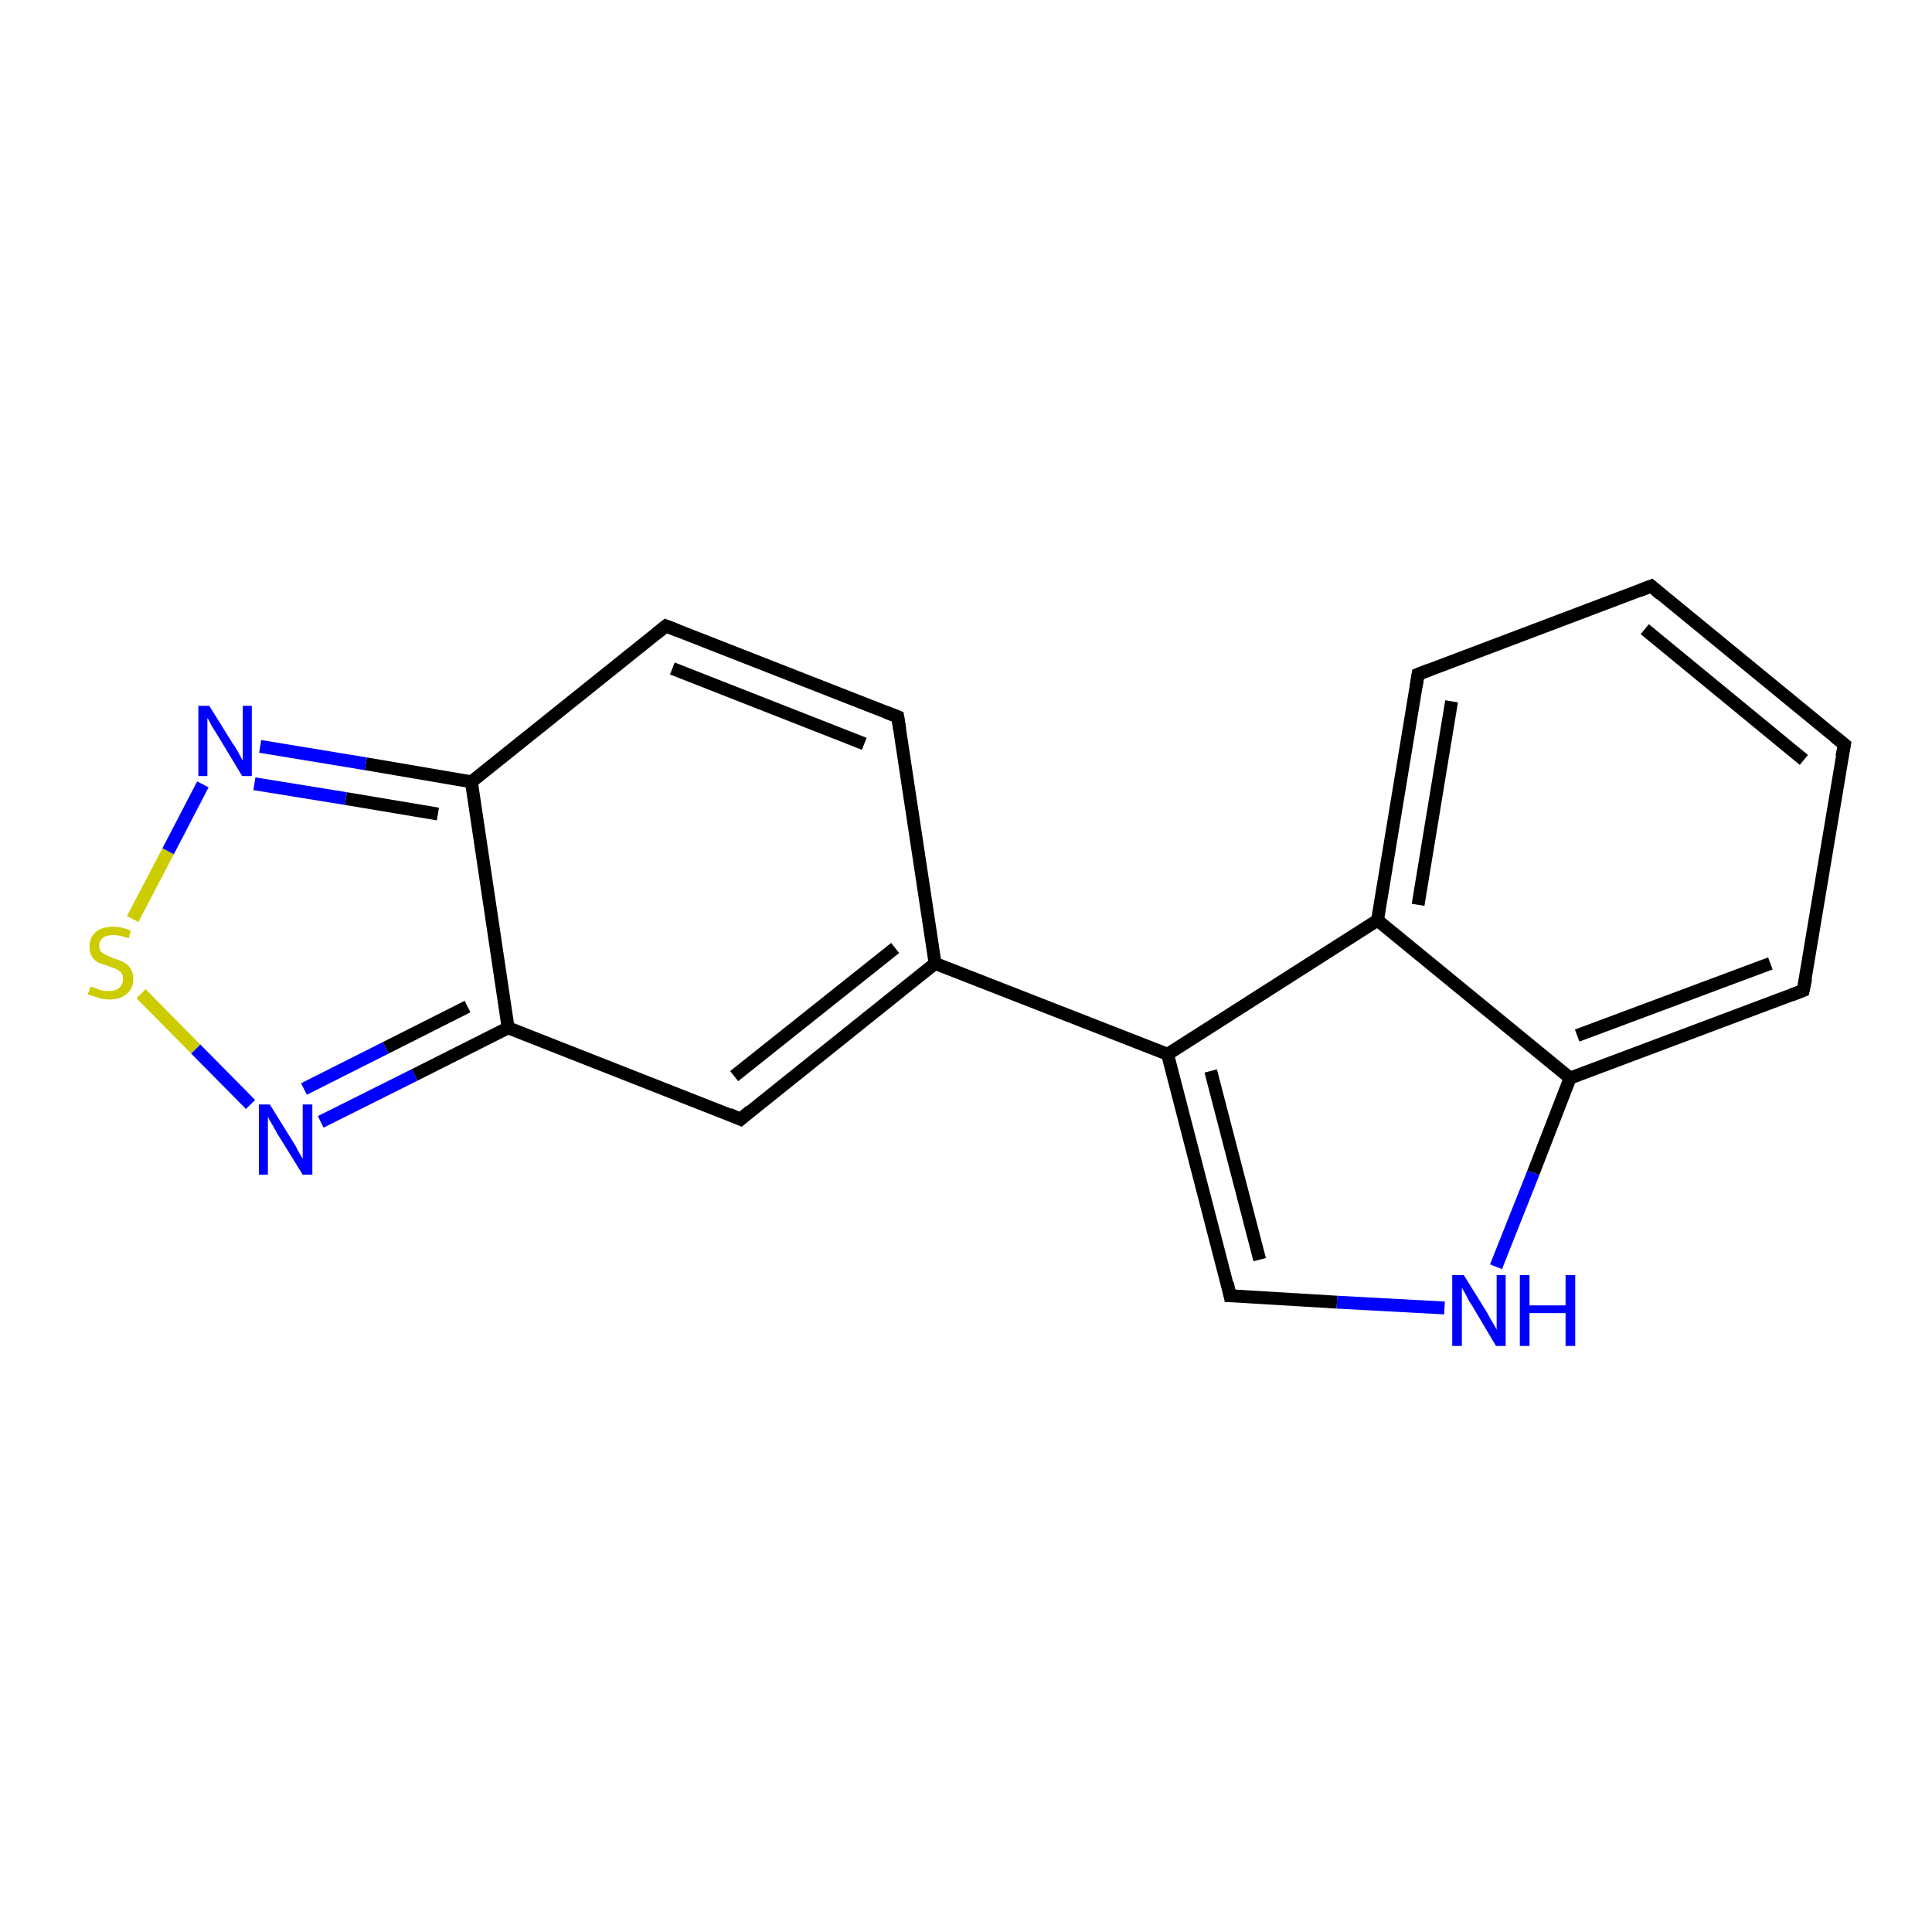 <?xml version='1.0' encoding='iso-8859-1'?>
<svg version='1.1' baseProfile='full'
              xmlns='http://www.w3.org/2000/svg'
                      xmlns:rdkit='http://www.rdkit.org/xml'
                      xmlns:xlink='http://www.w3.org/1999/xlink'
                  xml:space='preserve'
width='300px' height='300px' viewBox='0 0 300 300'>
<!-- END OF HEADER -->
<rect style='opacity:1.0;fill:#FFFFFF;stroke:none' width='300.0' height='300.0' x='0.0' y='0.0'> </rect>
<path class='bond-0 atom-0 atom-1' d='M 191.0,201.2 L 207.6,202.2' style='fill:none;fill-rule:evenodd;stroke:#000000;stroke-width:2.0px;stroke-linecap:butt;stroke-linejoin:miter;stroke-opacity:1' />
<path class='bond-0 atom-0 atom-1' d='M 207.6,202.2 L 224.3,203.1' style='fill:none;fill-rule:evenodd;stroke:#0000FF;stroke-width:2.0px;stroke-linecap:butt;stroke-linejoin:miter;stroke-opacity:1' />
<path class='bond-1 atom-1 atom-2' d='M 232.3,196.7 L 238.1,182.1' style='fill:none;fill-rule:evenodd;stroke:#0000FF;stroke-width:2.0px;stroke-linecap:butt;stroke-linejoin:miter;stroke-opacity:1' />
<path class='bond-1 atom-1 atom-2' d='M 238.1,182.1 L 243.8,167.4' style='fill:none;fill-rule:evenodd;stroke:#000000;stroke-width:2.0px;stroke-linecap:butt;stroke-linejoin:miter;stroke-opacity:1' />
<path class='bond-2 atom-2 atom-3' d='M 243.8,167.4 L 280.0,153.8' style='fill:none;fill-rule:evenodd;stroke:#000000;stroke-width:2.0px;stroke-linecap:butt;stroke-linejoin:miter;stroke-opacity:1' />
<path class='bond-2 atom-2 atom-3' d='M 244.9,160.8 L 274.9,149.6' style='fill:none;fill-rule:evenodd;stroke:#000000;stroke-width:2.0px;stroke-linecap:butt;stroke-linejoin:miter;stroke-opacity:1' />
<path class='bond-3 atom-3 atom-4' d='M 280.0,153.8 L 286.4,115.6' style='fill:none;fill-rule:evenodd;stroke:#000000;stroke-width:2.0px;stroke-linecap:butt;stroke-linejoin:miter;stroke-opacity:1' />
<path class='bond-4 atom-4 atom-5' d='M 286.4,115.6 L 256.4,91.0' style='fill:none;fill-rule:evenodd;stroke:#000000;stroke-width:2.0px;stroke-linecap:butt;stroke-linejoin:miter;stroke-opacity:1' />
<path class='bond-4 atom-4 atom-5' d='M 280.1,118.0 L 255.4,97.7' style='fill:none;fill-rule:evenodd;stroke:#000000;stroke-width:2.0px;stroke-linecap:butt;stroke-linejoin:miter;stroke-opacity:1' />
<path class='bond-5 atom-5 atom-6' d='M 256.4,91.0 L 220.2,104.7' style='fill:none;fill-rule:evenodd;stroke:#000000;stroke-width:2.0px;stroke-linecap:butt;stroke-linejoin:miter;stroke-opacity:1' />
<path class='bond-6 atom-6 atom-7' d='M 220.2,104.7 L 213.9,142.9' style='fill:none;fill-rule:evenodd;stroke:#000000;stroke-width:2.0px;stroke-linecap:butt;stroke-linejoin:miter;stroke-opacity:1' />
<path class='bond-6 atom-6 atom-7' d='M 225.4,108.9 L 220.2,140.5' style='fill:none;fill-rule:evenodd;stroke:#000000;stroke-width:2.0px;stroke-linecap:butt;stroke-linejoin:miter;stroke-opacity:1' />
<path class='bond-7 atom-7 atom-8' d='M 213.9,142.9 L 181.3,163.7' style='fill:none;fill-rule:evenodd;stroke:#000000;stroke-width:2.0px;stroke-linecap:butt;stroke-linejoin:miter;stroke-opacity:1' />
<path class='bond-8 atom-8 atom-9' d='M 181.3,163.7 L 145.2,149.6' style='fill:none;fill-rule:evenodd;stroke:#000000;stroke-width:2.0px;stroke-linecap:butt;stroke-linejoin:miter;stroke-opacity:1' />
<path class='bond-9 atom-9 atom-10' d='M 145.2,149.6 L 139.4,111.3' style='fill:none;fill-rule:evenodd;stroke:#000000;stroke-width:2.0px;stroke-linecap:butt;stroke-linejoin:miter;stroke-opacity:1' />
<path class='bond-10 atom-10 atom-11' d='M 139.4,111.3 L 103.4,97.2' style='fill:none;fill-rule:evenodd;stroke:#000000;stroke-width:2.0px;stroke-linecap:butt;stroke-linejoin:miter;stroke-opacity:1' />
<path class='bond-10 atom-10 atom-11' d='M 134.2,115.5 L 104.4,103.8' style='fill:none;fill-rule:evenodd;stroke:#000000;stroke-width:2.0px;stroke-linecap:butt;stroke-linejoin:miter;stroke-opacity:1' />
<path class='bond-11 atom-11 atom-12' d='M 103.4,97.2 L 73.2,121.4' style='fill:none;fill-rule:evenodd;stroke:#000000;stroke-width:2.0px;stroke-linecap:butt;stroke-linejoin:miter;stroke-opacity:1' />
<path class='bond-12 atom-12 atom-13' d='M 73.2,121.4 L 56.8,118.6' style='fill:none;fill-rule:evenodd;stroke:#000000;stroke-width:2.0px;stroke-linecap:butt;stroke-linejoin:miter;stroke-opacity:1' />
<path class='bond-12 atom-12 atom-13' d='M 56.8,118.6 L 40.4,115.9' style='fill:none;fill-rule:evenodd;stroke:#0000FF;stroke-width:2.0px;stroke-linecap:butt;stroke-linejoin:miter;stroke-opacity:1' />
<path class='bond-12 atom-12 atom-13' d='M 68.0,126.4 L 53.7,124.0' style='fill:none;fill-rule:evenodd;stroke:#000000;stroke-width:2.0px;stroke-linecap:butt;stroke-linejoin:miter;stroke-opacity:1' />
<path class='bond-12 atom-12 atom-13' d='M 53.7,124.0 L 39.5,121.7' style='fill:none;fill-rule:evenodd;stroke:#0000FF;stroke-width:2.0px;stroke-linecap:butt;stroke-linejoin:miter;stroke-opacity:1' />
<path class='bond-13 atom-13 atom-14' d='M 31.5,121.8 L 26.1,132.2' style='fill:none;fill-rule:evenodd;stroke:#0000FF;stroke-width:2.0px;stroke-linecap:butt;stroke-linejoin:miter;stroke-opacity:1' />
<path class='bond-13 atom-13 atom-14' d='M 26.1,132.2 L 20.6,142.7' style='fill:none;fill-rule:evenodd;stroke:#CCCC00;stroke-width:2.0px;stroke-linecap:butt;stroke-linejoin:miter;stroke-opacity:1' />
<path class='bond-14 atom-14 atom-15' d='M 21.9,154.3 L 30.4,162.9' style='fill:none;fill-rule:evenodd;stroke:#CCCC00;stroke-width:2.0px;stroke-linecap:butt;stroke-linejoin:miter;stroke-opacity:1' />
<path class='bond-14 atom-14 atom-15' d='M 30.4,162.9 L 38.9,171.5' style='fill:none;fill-rule:evenodd;stroke:#0000FF;stroke-width:2.0px;stroke-linecap:butt;stroke-linejoin:miter;stroke-opacity:1' />
<path class='bond-15 atom-15 atom-16' d='M 49.8,174.2 L 64.4,166.9' style='fill:none;fill-rule:evenodd;stroke:#0000FF;stroke-width:2.0px;stroke-linecap:butt;stroke-linejoin:miter;stroke-opacity:1' />
<path class='bond-15 atom-15 atom-16' d='M 64.4,166.9 L 78.9,159.6' style='fill:none;fill-rule:evenodd;stroke:#000000;stroke-width:2.0px;stroke-linecap:butt;stroke-linejoin:miter;stroke-opacity:1' />
<path class='bond-15 atom-15 atom-16' d='M 47.2,169.1 L 59.9,162.7' style='fill:none;fill-rule:evenodd;stroke:#0000FF;stroke-width:2.0px;stroke-linecap:butt;stroke-linejoin:miter;stroke-opacity:1' />
<path class='bond-15 atom-15 atom-16' d='M 59.9,162.7 L 72.6,156.3' style='fill:none;fill-rule:evenodd;stroke:#000000;stroke-width:2.0px;stroke-linecap:butt;stroke-linejoin:miter;stroke-opacity:1' />
<path class='bond-16 atom-16 atom-17' d='M 78.9,159.6 L 115.0,173.8' style='fill:none;fill-rule:evenodd;stroke:#000000;stroke-width:2.0px;stroke-linecap:butt;stroke-linejoin:miter;stroke-opacity:1' />
<path class='bond-17 atom-8 atom-0' d='M 181.3,163.7 L 191.0,201.2' style='fill:none;fill-rule:evenodd;stroke:#000000;stroke-width:2.0px;stroke-linecap:butt;stroke-linejoin:miter;stroke-opacity:1' />
<path class='bond-17 atom-8 atom-0' d='M 188.0,166.3 L 195.6,195.6' style='fill:none;fill-rule:evenodd;stroke:#000000;stroke-width:2.0px;stroke-linecap:butt;stroke-linejoin:miter;stroke-opacity:1' />
<path class='bond-18 atom-17 atom-9' d='M 115.0,173.8 L 145.2,149.6' style='fill:none;fill-rule:evenodd;stroke:#000000;stroke-width:2.0px;stroke-linecap:butt;stroke-linejoin:miter;stroke-opacity:1' />
<path class='bond-18 atom-17 atom-9' d='M 114.0,167.1 L 139.0,147.2' style='fill:none;fill-rule:evenodd;stroke:#000000;stroke-width:2.0px;stroke-linecap:butt;stroke-linejoin:miter;stroke-opacity:1' />
<path class='bond-19 atom-7 atom-2' d='M 213.9,142.9 L 243.8,167.4' style='fill:none;fill-rule:evenodd;stroke:#000000;stroke-width:2.0px;stroke-linecap:butt;stroke-linejoin:miter;stroke-opacity:1' />
<path class='bond-20 atom-16 atom-12' d='M 78.9,159.6 L 73.2,121.4' style='fill:none;fill-rule:evenodd;stroke:#000000;stroke-width:2.0px;stroke-linecap:butt;stroke-linejoin:miter;stroke-opacity:1' />
<path d='M 191.9,201.2 L 191.0,201.2 L 190.6,199.3' style='fill:none;stroke:#000000;stroke-width:2.0px;stroke-linecap:butt;stroke-linejoin:miter;stroke-opacity:1;' />
<path d='M 278.2,154.5 L 280.0,153.8 L 280.4,151.9' style='fill:none;stroke:#000000;stroke-width:2.0px;stroke-linecap:butt;stroke-linejoin:miter;stroke-opacity:1;' />
<path d='M 286.0,117.5 L 286.4,115.6 L 284.9,114.4' style='fill:none;stroke:#000000;stroke-width:2.0px;stroke-linecap:butt;stroke-linejoin:miter;stroke-opacity:1;' />
<path d='M 257.9,92.3 L 256.4,91.0 L 254.6,91.7' style='fill:none;stroke:#000000;stroke-width:2.0px;stroke-linecap:butt;stroke-linejoin:miter;stroke-opacity:1;' />
<path d='M 222.0,104.0 L 220.2,104.7 L 219.9,106.6' style='fill:none;stroke:#000000;stroke-width:2.0px;stroke-linecap:butt;stroke-linejoin:miter;stroke-opacity:1;' />
<path d='M 139.7,113.2 L 139.4,111.3 L 137.6,110.6' style='fill:none;stroke:#000000;stroke-width:2.0px;stroke-linecap:butt;stroke-linejoin:miter;stroke-opacity:1;' />
<path d='M 105.2,97.9 L 103.4,97.2 L 101.9,98.4' style='fill:none;stroke:#000000;stroke-width:2.0px;stroke-linecap:butt;stroke-linejoin:miter;stroke-opacity:1;' />
<path d='M 113.2,173.0 L 115.0,173.8 L 116.5,172.5' style='fill:none;stroke:#000000;stroke-width:2.0px;stroke-linecap:butt;stroke-linejoin:miter;stroke-opacity:1;' />
<path class='atom-1' d='M 227.3 198.0
L 230.9 203.8
Q 231.2 204.4, 231.8 205.4
Q 232.4 206.4, 232.4 206.5
L 232.4 198.0
L 233.8 198.0
L 233.8 209.0
L 232.3 209.0
L 228.5 202.6
Q 228.0 201.9, 227.6 201.0
Q 227.1 200.2, 227.0 199.9
L 227.0 209.0
L 225.5 209.0
L 225.5 198.0
L 227.3 198.0
' fill='#0000FF'/>
<path class='atom-1' d='M 236.0 198.0
L 237.5 198.0
L 237.5 202.7
L 243.1 202.7
L 243.1 198.0
L 244.6 198.0
L 244.6 209.0
L 243.1 209.0
L 243.1 203.9
L 237.5 203.9
L 237.5 209.0
L 236.0 209.0
L 236.0 198.0
' fill='#0000FF'/>
<path class='atom-13' d='M 32.5 109.6
L 36.1 115.4
Q 36.5 115.9, 37.1 117.0
Q 37.6 118.0, 37.7 118.1
L 37.7 109.6
L 39.1 109.6
L 39.1 120.5
L 37.6 120.5
L 33.8 114.2
Q 33.3 113.4, 32.8 112.6
Q 32.4 111.7, 32.2 111.5
L 32.2 120.5
L 30.8 120.5
L 30.8 109.6
L 32.5 109.6
' fill='#0000FF'/>
<path class='atom-14' d='M 14.1 153.2
Q 14.2 153.2, 14.7 153.4
Q 15.2 153.6, 15.8 153.8
Q 16.3 153.9, 16.9 153.9
Q 17.9 153.9, 18.5 153.4
Q 19.1 152.9, 19.1 152.0
Q 19.1 151.4, 18.8 151.0
Q 18.5 150.7, 18.1 150.5
Q 17.6 150.3, 16.8 150.0
Q 15.9 149.7, 15.3 149.5
Q 14.7 149.2, 14.3 148.6
Q 13.9 148.0, 13.9 147.0
Q 13.9 145.6, 14.8 144.8
Q 15.7 143.9, 17.6 143.9
Q 18.9 143.9, 20.3 144.5
L 20.0 145.7
Q 18.6 145.2, 17.6 145.2
Q 16.6 145.2, 16.0 145.6
Q 15.4 146.1, 15.4 146.8
Q 15.4 147.4, 15.7 147.8
Q 16.0 148.1, 16.5 148.3
Q 16.9 148.5, 17.6 148.8
Q 18.6 149.1, 19.2 149.4
Q 19.8 149.7, 20.2 150.3
Q 20.7 151.0, 20.7 152.0
Q 20.7 153.5, 19.6 154.4
Q 18.6 155.2, 17.0 155.2
Q 16.0 155.2, 15.2 154.9
Q 14.5 154.7, 13.6 154.4
L 14.1 153.2
' fill='#CCCC00'/>
<path class='atom-15' d='M 41.9 171.5
L 45.5 177.3
Q 45.9 177.9, 46.4 178.9
Q 47.0 179.9, 47.0 180.0
L 47.0 171.5
L 48.5 171.5
L 48.5 182.4
L 47.0 182.4
L 43.1 176.1
Q 42.7 175.4, 42.2 174.5
Q 41.7 173.7, 41.6 173.4
L 41.6 182.4
L 40.2 182.4
L 40.2 171.5
L 41.9 171.5
' fill='#0000FF'/>
</svg>

